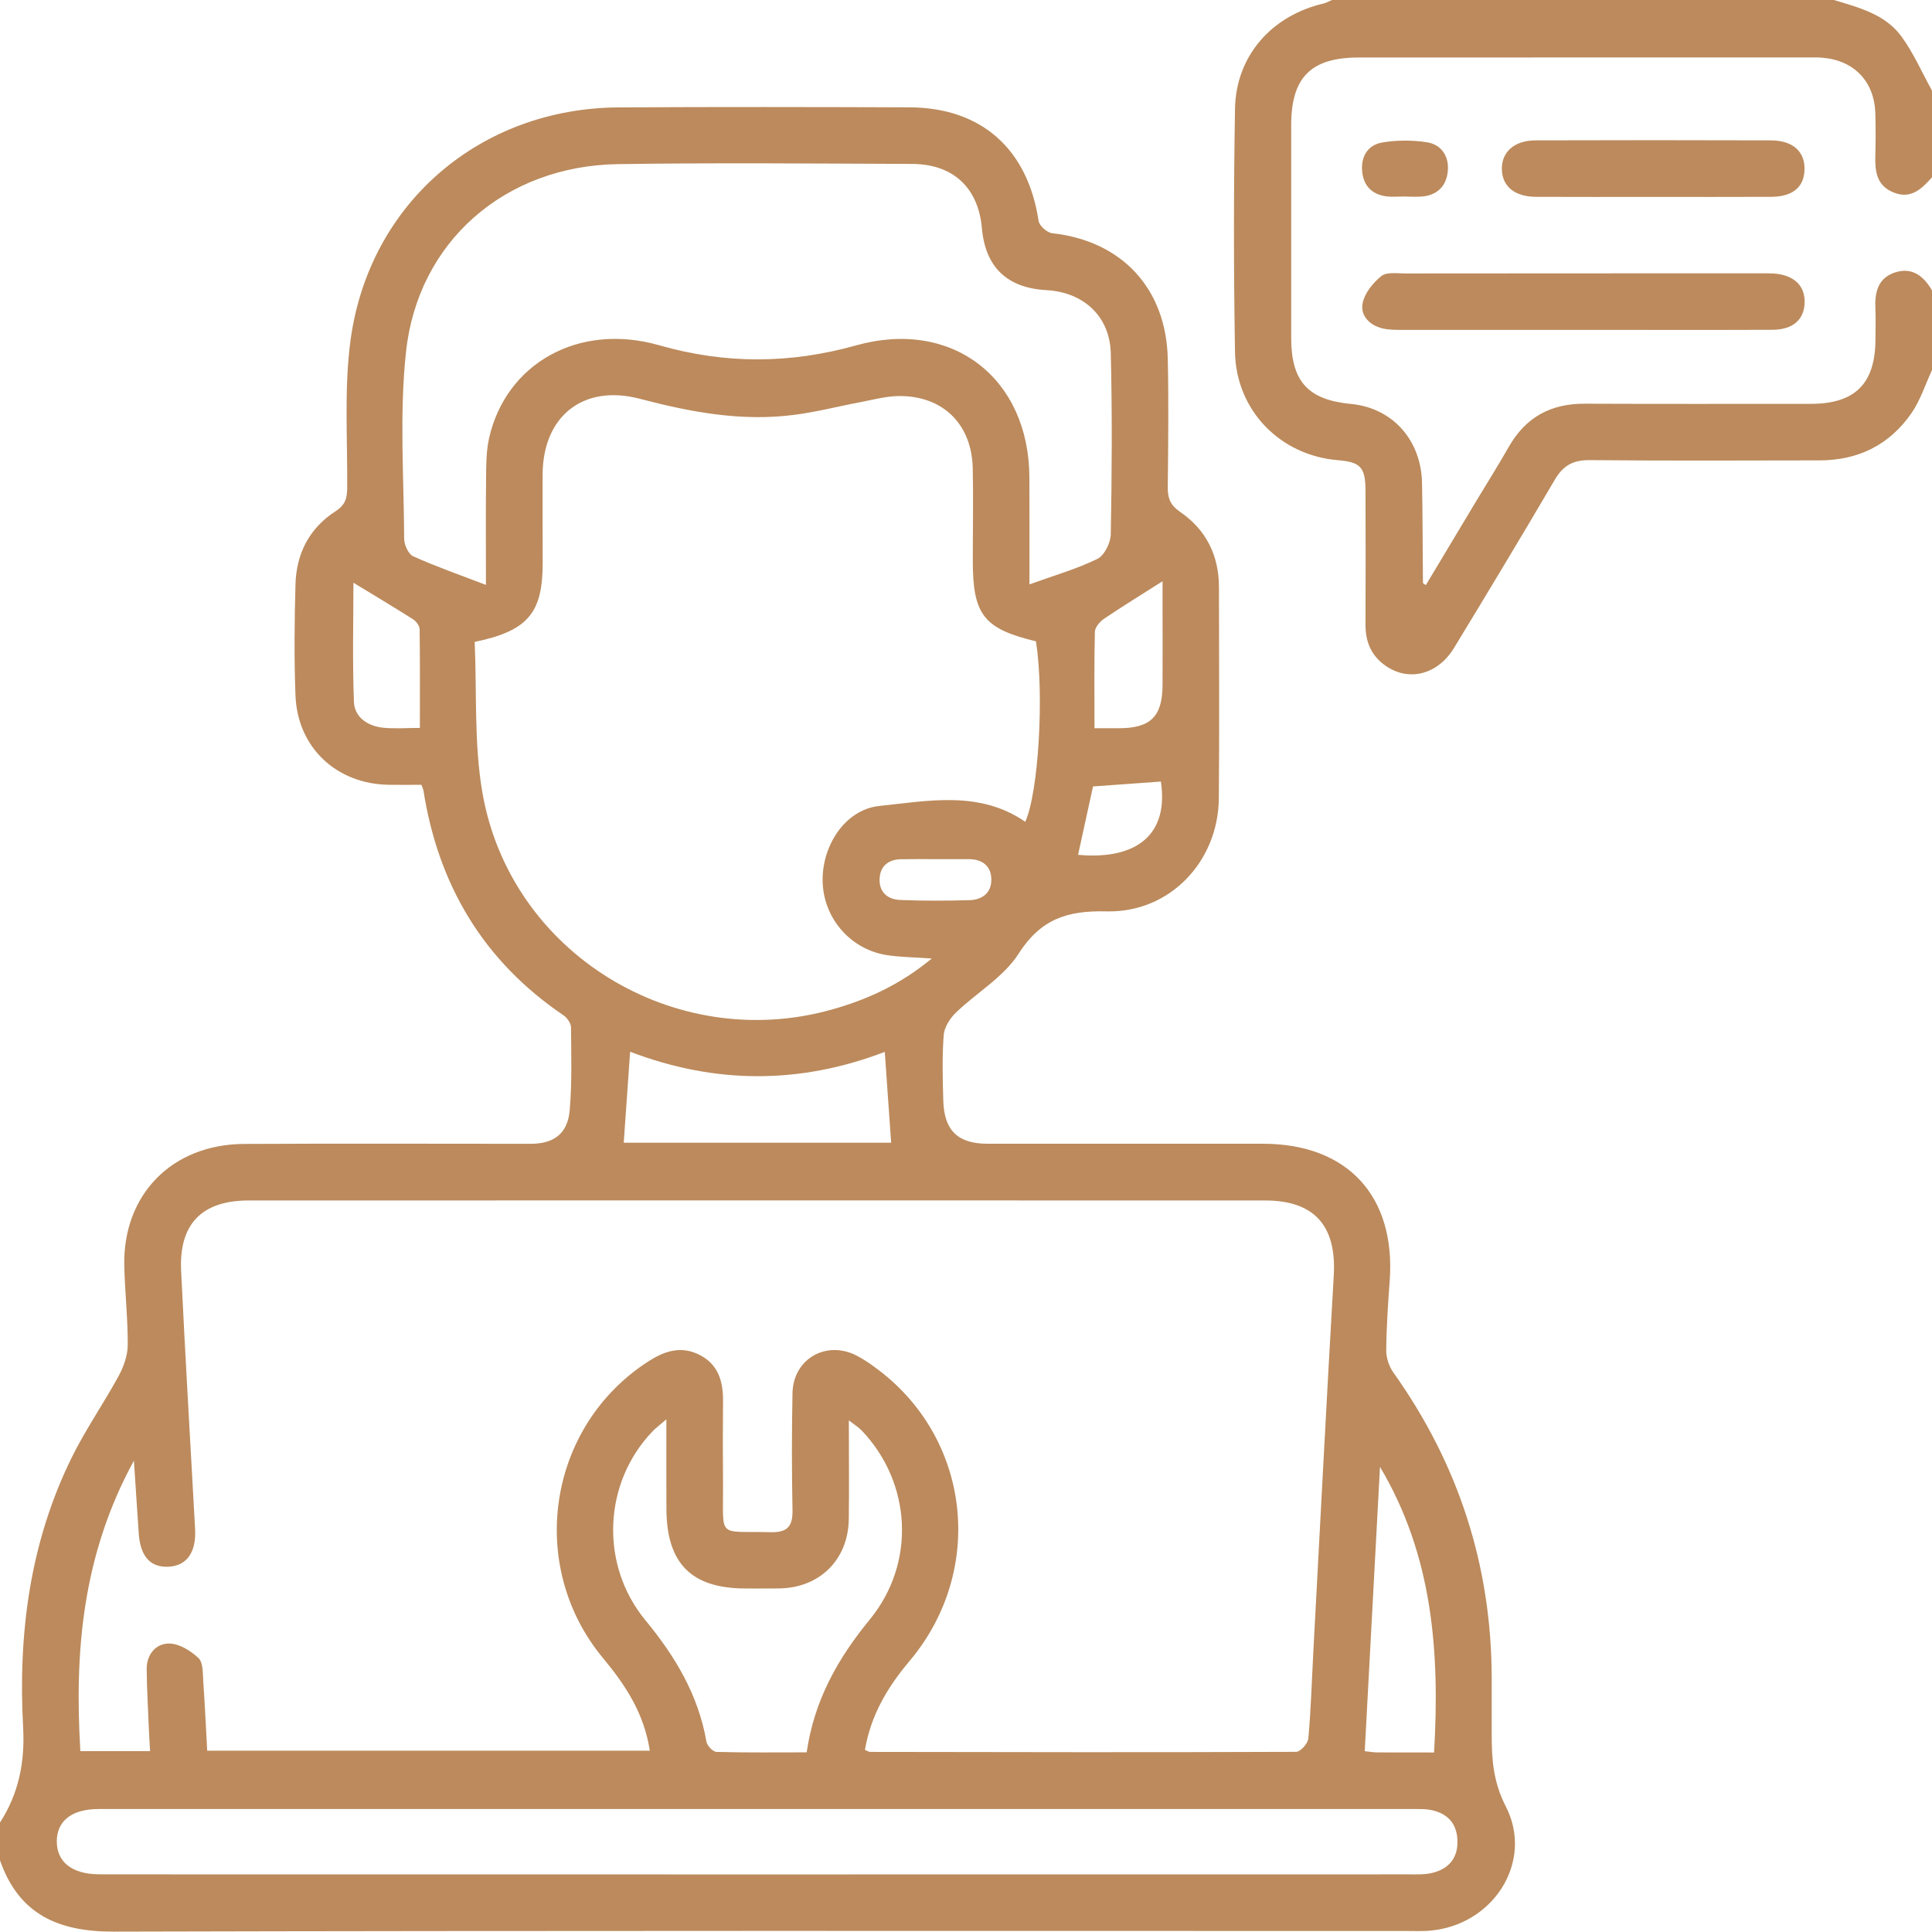 <?xml version="1.0" encoding="utf-8"?>
<!-- Generator: Adobe Illustrator 16.0.0, SVG Export Plug-In . SVG Version: 6.00 Build 0)  -->
<!DOCTYPE svg PUBLIC "-//W3C//DTD SVG 1.1//EN" "http://www.w3.org/Graphics/SVG/1.1/DTD/svg11.dtd">
<svg version="1.1" id="圖層_1" xmlns="http://www.w3.org/2000/svg" xmlns:xlink="http://www.w3.org/1999/xlink" x="0px" y="0px"
	 width="30.005px" height="29.999px" viewBox="0 0 30.005 29.999" enable-background="new 0 0 30.005 29.999" xml:space="preserve">
<g>
	<g>
		<path fill-rule="evenodd" clip-rule="evenodd" fill="#BC8A5C" d="M0,28.305c0.292-0.452,0.389-0.94,0.359-1.483
			c-0.079-1.452,0.105-2.868,0.756-4.188c0.215-0.436,0.496-0.839,0.729-1.267c0.078-0.144,0.139-0.318,0.14-0.48
			c0.002-0.409-0.044-0.818-0.054-1.229c-0.023-1.104,0.74-1.886,1.859-1.892c1.484-0.008,2.969-0.002,4.453-0.002
			c0.359,0,0.575-0.158,0.606-0.521c0.036-0.427,0.024-0.858,0.02-1.287c0-0.063-0.058-0.147-0.114-0.186
			c-1.245-0.843-1.947-2.022-2.178-3.496c-0.003-0.018-0.013-0.035-0.031-0.086c-0.161,0-0.334,0.003-0.507,0
			c-0.812-0.012-1.417-0.577-1.449-1.385c-0.022-0.575-0.016-1.152,0-1.728C4.602,8.599,4.804,8.202,5.21,7.941
			c0.147-0.095,0.181-0.196,0.182-0.355c0.007-0.771-0.05-1.552,0.053-2.31c0.292-2.127,2.02-3.597,4.166-3.608
			c1.504-0.009,3.008-0.006,4.512-0.001c1.12,0.004,1.839,0.648,2.007,1.765c0.012,0.075,0.132,0.182,0.211,0.19
			c1.078,0.118,1.771,0.855,1.795,1.95c0.015,0.663,0.007,1.327,0,1.991c-0.002,0.17,0.037,0.28,0.189,0.385
			c0.406,0.277,0.606,0.677,0.606,1.172c0.001,1.094,0.008,2.188-0.002,3.281c-0.009,0.978-0.762,1.778-1.745,1.753
			c-0.61-0.015-1.022,0.12-1.366,0.659c-0.232,0.364-0.653,0.604-0.975,0.916c-0.091,0.089-0.178,0.226-0.187,0.347
			c-0.025,0.34-0.016,0.683-0.006,1.024c0.015,0.461,0.23,0.663,0.688,0.663c1.426,0,2.852-0.001,4.277,0
			c1.313,0.001,2.062,0.813,1.968,2.126c-0.026,0.36-0.051,0.722-0.054,1.082c-0.001,0.115,0.043,0.25,0.111,0.345
			c1.01,1.419,1.523,2.997,1.527,4.74c0.001,0.293,0.001,0.586,0,0.879c-0.001,0.387,0.025,0.743,0.218,1.118
			c0.445,0.864-0.201,1.861-1.198,1.933c-0.117,0.008-0.234,0.003-0.352,0.003c-6.69,0-13.38-0.007-20.07,0.01
			C0.909,30.001,0.294,29.735,0,28.892C0,28.695,0,28.5,0,28.305z M13.433,27.176c0.042,0.018,0.06,0.032,0.077,0.032
			c2.207,0.004,4.413,0.008,6.62-0.001c0.066,0,0.183-0.13,0.189-0.207c0.04-0.437,0.053-0.876,0.076-1.314
			c0.105-1.96,0.206-3.919,0.319-5.878c0.045-0.769-0.3-1.164-1.065-1.164c-5.262-0.001-10.525-0.002-15.788,0
			c-0.725,0-1.083,0.365-1.048,1.093c0.064,1.336,0.144,2.67,0.217,4.006c0.021,0.363-0.128,0.575-0.413,0.589
			c-0.28,0.014-0.437-0.159-0.462-0.514c-0.025-0.352-0.046-0.702-0.075-1.134c-0.805,1.473-0.924,2.978-0.832,4.512
			c0.367,0,0.713,0,1.083,0c-0.008-0.138-0.015-0.253-0.02-0.367C2.3,26.526,2.28,26.224,2.278,25.921
			c-0.001-0.228,0.143-0.397,0.349-0.396c0.156,0.001,0.336,0.112,0.457,0.227c0.073,0.071,0.064,0.238,0.073,0.363
			c0.025,0.357,0.041,0.716,0.061,1.074c2.307,0,4.582,0,6.874,0c-0.089-0.581-0.379-1.02-0.727-1.438
			c-1.194-1.44-0.857-3.604,0.705-4.608c0.254-0.164,0.511-0.246,0.796-0.1c0.29,0.148,0.365,0.41,0.363,0.713
			c-0.004,0.43-0.004,0.859,0,1.289c0.007,0.868-0.104,0.728,0.743,0.751c0.261,0.006,0.341-0.096,0.336-0.345
			c-0.012-0.605-0.012-1.211,0-1.816c0.011-0.533,0.528-0.827,1.001-0.579c0.095,0.05,0.185,0.109,0.271,0.173
			c1.491,1.074,1.742,3.147,0.544,4.57C13.784,26.202,13.525,26.636,13.433,27.176z M7.372,9.969
			c0.035,0.783-0.012,1.574,0.119,2.335c0.429,2.495,2.985,4.062,5.427,3.375c0.553-0.155,1.067-0.39,1.553-0.793
			c-0.267-0.019-0.479-0.02-0.688-0.051c-0.555-0.082-0.971-0.545-1.005-1.099c-0.035-0.565,0.328-1.161,0.879-1.219
			c0.76-0.079,1.557-0.244,2.266,0.246c0.206-0.453,0.296-1.982,0.166-2.803c-0.813-0.196-0.981-0.411-0.981-1.255
			c0-0.479,0.01-0.957-0.001-1.436c-0.016-0.689-0.472-1.13-1.16-1.118c-0.192,0.004-0.384,0.056-0.575,0.093
			c-0.344,0.064-0.686,0.154-1.032,0.198C11.522,6.55,10.731,6.402,9.94,6.194C9.057,5.961,8.43,6.465,8.427,7.371
			C8.425,7.83,8.428,8.289,8.428,8.748C8.428,9.517,8.199,9.799,7.372,9.969z M15.988,9.076c0.388-0.141,0.735-0.239,1.055-0.396
			c0.109-0.054,0.205-0.249,0.208-0.382c0.017-0.938,0.023-1.875,0-2.813c-0.015-0.575-0.425-0.948-1-0.979
			c-0.612-0.034-0.948-0.357-1.002-0.965c-0.056-0.623-0.444-0.992-1.08-0.995c-1.524-0.006-3.048-0.02-4.571,0.003
			c-1.75,0.026-3.11,1.199-3.293,2.921C6.202,6.426,6.272,7.401,6.277,8.368c0,0.093,0.065,0.237,0.139,0.271
			c0.355,0.16,0.724,0.289,1.131,0.445c0-0.612-0.004-1.139,0.002-1.665c0.002-0.203,0.002-0.413,0.046-0.61
			c0.26-1.165,1.393-1.804,2.642-1.447c1.027,0.294,2.029,0.29,3.055,0.003c1.496-0.42,2.693,0.508,2.695,2.057
			C15.989,7.947,15.988,8.474,15.988,9.076z M11.753,29.111c3.378,0,6.756,0,10.134-0.001c0.116,0,0.237,0.005,0.349-0.021
			c0.26-0.06,0.407-0.229,0.399-0.502c-0.007-0.271-0.16-0.431-0.424-0.479c-0.076-0.014-0.156-0.013-0.233-0.013
			c-6.815,0-13.63-0.001-20.444,0c-0.419,0-0.652,0.184-0.652,0.504c0,0.319,0.237,0.506,0.65,0.51
			c0.078,0.001,0.157,0.001,0.234,0.001C5.095,29.111,8.424,29.111,11.753,29.111z M10.349,22.043
			c-0.111,0.095-0.165,0.135-0.211,0.183c-0.769,0.797-0.83,2.071-0.113,2.939c0.462,0.56,0.82,1.158,0.946,1.883
			c0.01,0.063,0.101,0.159,0.156,0.16c0.465,0.013,0.93,0.007,1.401,0.007c0.118-0.813,0.485-1.459,0.979-2.061
			c0.722-0.88,0.651-2.125-0.125-2.938c-0.049-0.051-0.111-0.088-0.199-0.157c0,0.545,0.006,1.043-0.001,1.539
			c-0.011,0.626-0.452,1.061-1.076,1.071c-0.175,0.003-0.351,0.001-0.527,0.001c-0.842-0.001-1.227-0.389-1.229-1.239
			C10.348,22.995,10.349,22.558,10.349,22.043z M9.687,17.747c1.386,0,2.785,0,4.153,0c-0.034-0.474-0.066-0.931-0.099-1.411
			c-1.326,0.508-2.639,0.5-3.955-0.002C9.751,16.823,9.719,17.275,9.687,17.747z M22.272,27.217c0.09-1.563-0.02-3.057-0.84-4.436
			c-0.079,1.471-0.158,2.94-0.237,4.416c0.098,0.01,0.146,0.019,0.193,0.019C21.671,27.217,21.954,27.217,22.272,27.217z
			 M16.998,11.31c0.156,0,0.271,0.001,0.387,0c0.487-0.003,0.668-0.184,0.67-0.674c0.002-0.409,0-0.819,0-1.229
			c0-0.146,0-0.293,0-0.38c-0.314,0.2-0.614,0.384-0.905,0.58c-0.067,0.045-0.144,0.135-0.146,0.205
			C16.992,10.298,16.998,10.784,16.998,11.31z M6.521,11.305c0-0.527,0.003-1.031-0.004-1.535C6.515,9.717,6.462,9.647,6.414,9.617
			C6.104,9.421,5.79,9.233,5.489,9.05c0,0.577-0.017,1.216,0.008,1.854c0.01,0.234,0.212,0.371,0.445,0.397
			C6.124,11.321,6.308,11.305,6.521,11.305z M18.029,12.138c-0.356,0.025-0.71,0.052-1.054,0.076
			c-0.08,0.366-0.156,0.713-0.232,1.062C17.684,13.36,18.15,12.935,18.029,12.138z M14.552,13.343c-0.185,0-0.37-0.002-0.555,0.001
			c-0.192,0.003-0.322,0.098-0.336,0.292c-0.015,0.212,0.118,0.333,0.318,0.341c0.359,0.015,0.72,0.013,1.079,0.003
			c0.2-0.005,0.342-0.117,0.338-0.326c-0.004-0.206-0.141-0.31-0.349-0.311C14.882,13.342,14.717,13.343,14.552,13.343z"/>
		<path fill-rule="evenodd" clip-rule="evenodd" fill="#BC8A5C" d="M30.005,2.754c-0.16,0.178-0.326,0.345-0.597,0.235
			c-0.269-0.107-0.29-0.337-0.283-0.583c0.006-0.215,0.006-0.43,0-0.645c-0.014-0.492-0.326-0.821-0.816-0.864
			c-0.078-0.007-0.156-0.005-0.234-0.005c-2.324,0-4.648,0-6.972,0.001c-0.743,0-1.05,0.308-1.05,1.05
			c-0.001,1.104-0.001,2.207,0,3.311c0.001,0.672,0.263,0.957,0.932,1.02c0.639,0.062,1.087,0.557,1.1,1.228
			c0.01,0.517,0.009,1.034,0.014,1.551c0,0.006,0.013,0.011,0.045,0.034c0.265-0.441,0.528-0.88,0.791-1.319
			c0.166-0.275,0.338-0.548,0.497-0.828c0.262-0.46,0.653-0.673,1.18-0.67c1.171,0.005,2.343,0.002,3.515,0.002
			c0.685-0.001,0.998-0.315,1-1.004c0-0.155,0.006-0.313-0.001-0.468c-0.013-0.254,0.036-0.481,0.305-0.569
			c0.269-0.087,0.447,0.06,0.576,0.282c0,0.41,0,0.821,0,1.23c-0.106,0.228-0.183,0.476-0.324,0.678
			c-0.34,0.489-0.826,0.729-1.424,0.729c-1.191,0.002-2.381,0.007-3.571-0.004c-0.257-0.003-0.413,0.085-0.542,0.306
			c-0.513,0.874-1.036,1.742-1.563,2.609c-0.256,0.421-0.71,0.532-1.072,0.273c-0.215-0.152-0.305-0.367-0.304-0.631
			c0.003-0.692,0.002-1.385,0-2.078c-0.001-0.368-0.075-0.449-0.429-0.478c-0.894-0.073-1.582-0.771-1.598-1.681
			c-0.021-1.258-0.021-2.518,0-3.775c0.014-0.822,0.567-1.448,1.377-1.637c0.045-0.011,0.086-0.036,0.13-0.054
			c2.598,0,5.196,0,7.794,0c0.388,0.117,0.795,0.221,1.047,0.563c0.19,0.259,0.32,0.561,0.477,0.844
			C30.005,1.854,30.005,2.305,30.005,2.754z"/>
		<path fill-rule="evenodd" clip-rule="evenodd" fill="#BC8A5C" d="M24.572,5.123c-0.927,0-1.854,0.001-2.782,0
			c-0.107,0-0.217,0.002-0.32-0.023c-0.203-0.05-0.349-0.201-0.306-0.399c0.034-0.154,0.162-0.313,0.291-0.415
			c0.083-0.065,0.244-0.039,0.37-0.039c1.845-0.002,3.69-0.002,5.535-0.002c0.059,0,0.117-0.001,0.175,0.002
			c0.323,0.02,0.501,0.186,0.492,0.458c-0.01,0.26-0.182,0.415-0.498,0.417C26.544,5.126,25.558,5.123,24.572,5.123z"/>
		<path fill-rule="evenodd" clip-rule="evenodd" fill="#BC8A5C" d="M25.667,3.058c-0.604,0-1.208,0.002-1.813-0.001
			c-0.327-0.002-0.519-0.159-0.529-0.418c-0.01-0.274,0.188-0.458,0.523-0.459c1.218-0.004,2.437-0.004,3.654,0
			c0.342,0.001,0.531,0.174,0.523,0.454c-0.006,0.271-0.183,0.421-0.518,0.423C26.895,3.06,26.281,3.058,25.667,3.058z"/>
		<path fill-rule="evenodd" clip-rule="evenodd" fill="#BC8A5C" d="M21.795,3.052c-0.087,0-0.176,0.009-0.262-0.002
			c-0.22-0.029-0.354-0.159-0.377-0.379c-0.025-0.234,0.082-0.419,0.311-0.458c0.225-0.038,0.466-0.038,0.692-0.004
			c0.229,0.035,0.348,0.221,0.326,0.449c-0.021,0.226-0.159,0.373-0.398,0.394C21.99,3.06,21.893,3.053,21.795,3.052L21.795,3.052z"
			/>
	</g>
</g>
</svg>
